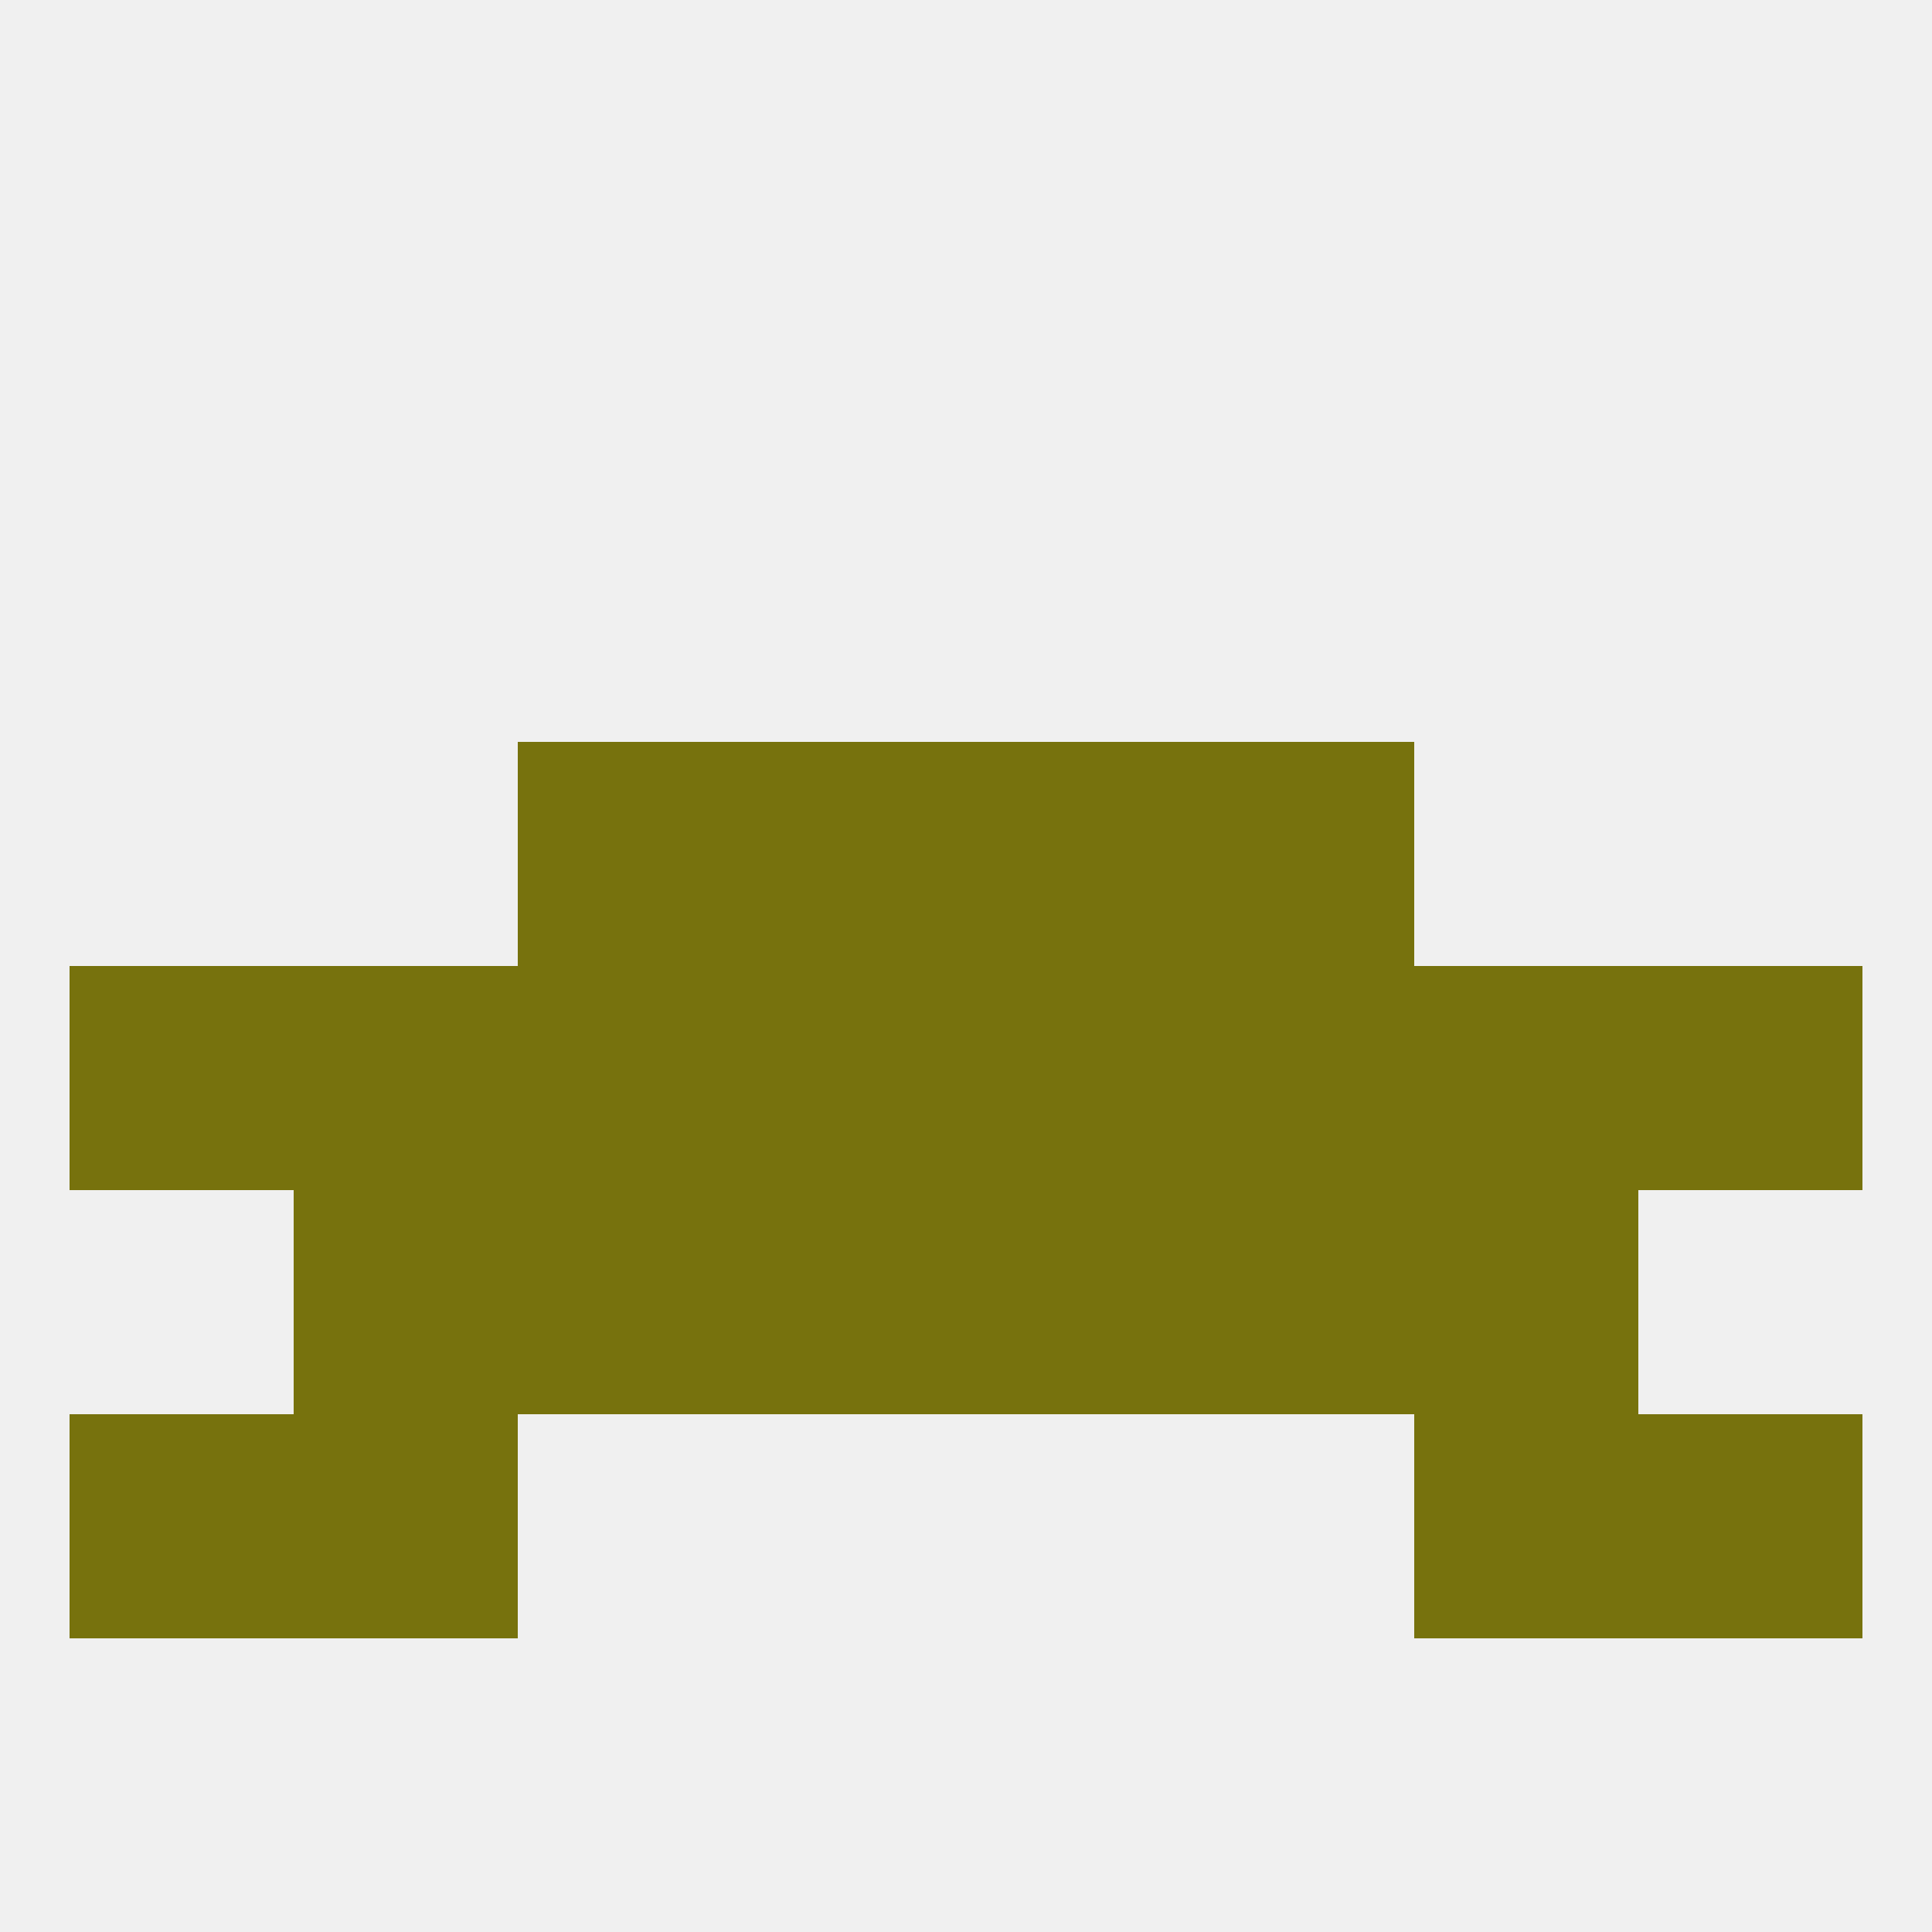 
<!--   <?xml version="1.0"?> -->
<svg version="1.1" baseprofile="full" xmlns="http://www.w3.org/2000/svg" xmlns:xlink="http://www.w3.org/1999/xlink" xmlns:ev="http://www.w3.org/2001/xml-events" width="250" height="250" viewBox="0 0 250 250" >
	<rect width="100%" height="100%" fill="rgba(240,240,240,255)"/>

	<rect x="96" y="96" width="29" height="29" fill="rgba(119,114,13,255)"/>
	<rect x="125" y="96" width="29" height="29" fill="rgba(119,114,13,255)"/>
	<rect x="67" y="96" width="29" height="29" fill="rgba(119,114,13,255)"/>
	<rect x="154" y="96" width="29" height="29" fill="rgba(119,114,13,255)"/>
	<rect x="96" y="154" width="29" height="29" fill="rgba(119,114,13,255)"/>
	<rect x="125" y="154" width="29" height="29" fill="rgba(119,114,13,255)"/>
	<rect x="38" y="154" width="29" height="29" fill="rgba(119,114,13,255)"/>
	<rect x="183" y="154" width="29" height="29" fill="rgba(119,114,13,255)"/>
	<rect x="67" y="154" width="29" height="29" fill="rgba(119,114,13,255)"/>
	<rect x="154" y="154" width="29" height="29" fill="rgba(119,114,13,255)"/>
	<rect x="38" y="183" width="29" height="29" fill="rgba(119,114,13,255)"/>
	<rect x="183" y="183" width="29" height="29" fill="rgba(119,114,13,255)"/>
	<rect x="9" y="183" width="29" height="29" fill="rgba(119,114,13,255)"/>
	<rect x="212" y="183" width="29" height="29" fill="rgba(119,114,13,255)"/>
	<rect x="9" y="125" width="29" height="29" fill="rgba(119,114,13,255)"/>
	<rect x="212" y="125" width="29" height="29" fill="rgba(119,114,13,255)"/>
	<rect x="67" y="125" width="29" height="29" fill="rgba(119,114,13,255)"/>
	<rect x="154" y="125" width="29" height="29" fill="rgba(119,114,13,255)"/>
	<rect x="38" y="125" width="29" height="29" fill="rgba(119,114,13,255)"/>
	<rect x="183" y="125" width="29" height="29" fill="rgba(119,114,13,255)"/>
	<rect x="96" y="125" width="29" height="29" fill="rgba(119,114,13,255)"/>
	<rect x="125" y="125" width="29" height="29" fill="rgba(119,114,13,255)"/>
</svg>